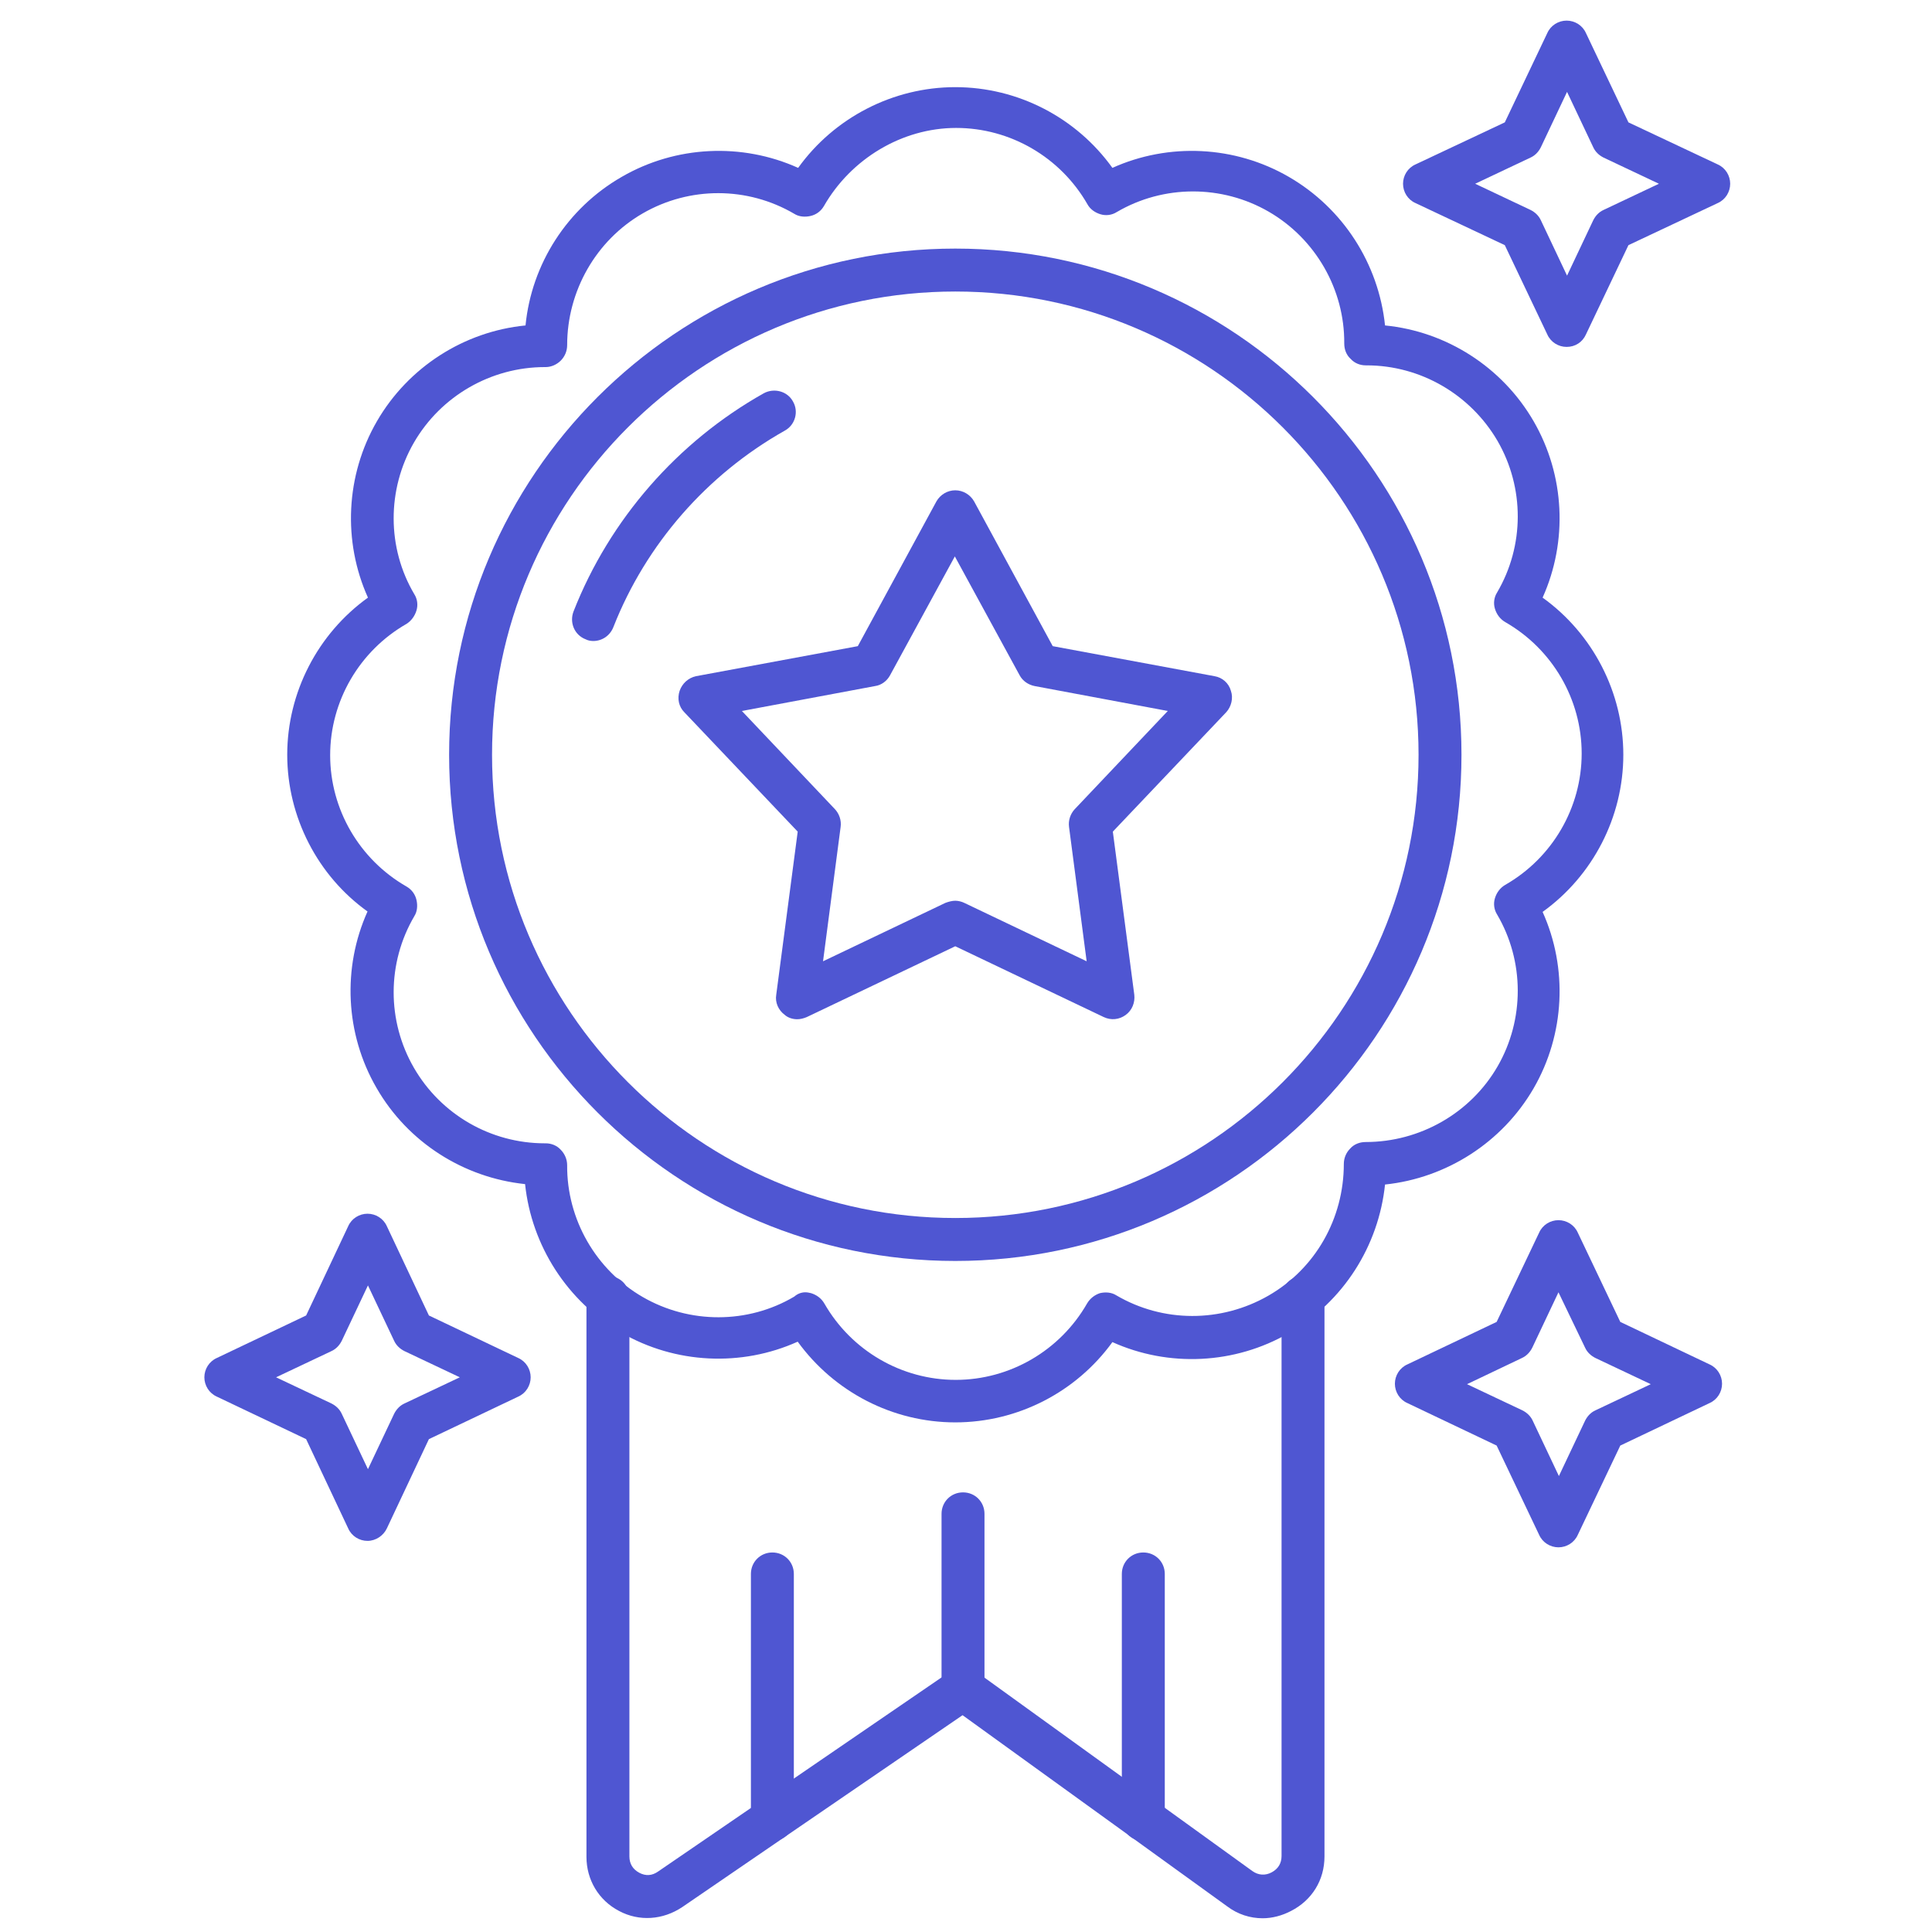 <svg width="100" height="100" viewBox="0 0 100 100" fill="none" xmlns="http://www.w3.org/2000/svg">
<path d="M49.445 73.622C46.2 73.622 43.178 72.045 41.289 69.445C38.378 70.756 34.956 70.6 32.156 68.978C29.356 67.356 27.512 64.467 27.178 61.289C24 60.956 21.112 59.133 19.489 56.311C17.867 53.511 17.712 50.089 19.023 47.178C16.445 45.334 14.867 42.289 14.867 39.067C14.867 35.845 16.445 32.8 19.045 30.933C17.734 28.022 17.889 24.6 19.512 21.8C21.134 19 24.023 17.156 27.201 16.845C27.512 13.667 29.356 10.778 32.178 9.156C34.978 7.533 38.401 7.378 41.312 8.689C43.178 6.089 46.223 4.511 49.445 4.511C52.689 4.511 55.712 6.089 57.578 8.689C60.489 7.378 63.912 7.533 66.712 9.156C69.512 10.778 71.356 13.645 71.689 16.845C74.867 17.156 77.756 19 79.378 21.8C81.001 24.6 81.156 28.022 79.845 30.933C82.445 32.8 84.023 35.845 84.023 39.067C84.023 42.289 82.445 45.334 79.845 47.2C81.156 50.111 81.001 53.533 79.378 56.334C77.756 59.133 74.867 60.978 71.689 61.311C71.356 64.489 69.534 67.378 66.712 69C63.912 70.622 60.489 70.778 57.578 69.467C55.712 72.045 52.689 73.622 49.445 73.622ZM41.689 66.889C41.778 66.889 41.889 66.911 41.978 66.933C42.267 67.022 42.512 67.2 42.667 67.467C44.067 69.911 46.667 71.422 49.467 71.422C52.267 71.422 54.867 69.911 56.267 67.467C56.423 67.2 56.667 67.022 56.934 66.933C57.223 66.867 57.534 66.889 57.778 67.045C60.2 68.467 63.2 68.467 65.645 67.067C68.089 65.667 69.556 63.067 69.556 60.245C69.556 59.956 69.667 59.667 69.889 59.445C70.089 59.222 70.378 59.111 70.689 59.111C73.489 59.111 76.112 57.622 77.512 55.2C78.912 52.778 78.912 49.756 77.489 47.334C77.334 47.089 77.289 46.778 77.378 46.489C77.467 46.2 77.645 45.956 77.912 45.8C80.356 44.4 81.867 41.8 81.867 39C81.867 36.2 80.356 33.6 77.912 32.2C77.645 32.045 77.467 31.8 77.378 31.511C77.289 31.222 77.334 30.911 77.489 30.667C78.912 28.245 78.912 25.245 77.512 22.822C76.112 20.422 73.534 18.911 70.734 18.911C70.712 18.911 70.712 18.911 70.689 18.911C70.4 18.911 70.112 18.8 69.912 18.578C69.689 18.378 69.578 18.089 69.578 17.778C69.6 14.978 68.089 12.356 65.667 10.956C63.245 9.556 60.223 9.556 57.8 10.978C57.556 11.133 57.245 11.178 56.956 11.089C56.667 11 56.423 10.822 56.289 10.578C54.889 8.133 52.289 6.622 49.489 6.622C46.689 6.622 44.045 8.222 42.645 10.667C42.489 10.934 42.245 11.111 41.956 11.178C41.667 11.245 41.356 11.222 41.112 11.067C38.689 9.645 35.689 9.645 33.267 11.045C30.845 12.445 29.356 15.067 29.356 17.867C29.356 18.156 29.245 18.445 29.023 18.667C28.823 18.867 28.534 19 28.245 19C28.223 19 28.223 19 28.201 19C25.423 19 22.823 20.489 21.423 22.911C20.023 25.334 20.023 28.356 21.445 30.756C21.601 31 21.645 31.311 21.556 31.6C21.467 31.889 21.289 32.133 21.045 32.289C18.601 33.689 17.089 36.289 17.089 39.089C17.089 41.889 18.601 44.489 21.045 45.889C21.312 46.045 21.489 46.289 21.556 46.578C21.623 46.867 21.601 47.178 21.445 47.422C20.023 49.845 20.023 52.845 21.423 55.267C22.823 57.689 25.401 59.178 28.201 59.178H28.245C28.534 59.178 28.823 59.289 29.023 59.511C29.223 59.711 29.356 60 29.356 60.311C29.334 63.111 30.845 65.734 33.267 67.133C35.689 68.534 38.712 68.534 41.112 67.111C41.289 66.956 41.489 66.889 41.689 66.889Z" fill="#4f56d2"/>
<path d="M49.446 65.267C35.002 65.267 23.246 53.511 23.246 39.067C23.246 24.622 35.002 12.867 49.446 12.867C63.891 12.867 75.646 24.622 75.646 39.067C75.646 53.511 63.891 65.267 49.446 65.267ZM49.446 15.089C36.224 15.089 25.468 25.845 25.468 39.067C25.468 52.289 36.224 63.044 49.446 63.044C62.668 63.044 73.424 52.289 73.424 39.067C73.424 25.845 62.668 15.089 49.446 15.089Z" fill="#4f56d2"/>
<path d="M65.356 99.289C64.711 99.289 64.067 99.089 63.511 98.667L49.822 88.778L35.311 98.712C34.311 99.378 33.089 99.467 32.044 98.912C30.978 98.356 30.355 97.289 30.355 96.112V67.156C30.355 66.534 30.844 66.045 31.467 66.045C32.089 66.045 32.578 66.534 32.578 67.156V96.089C32.578 96.467 32.755 96.756 33.089 96.934C33.422 97.112 33.755 97.089 34.067 96.867L49.222 86.489C49.6 86.223 50.111 86.223 50.511 86.512L64.822 96.845C65.133 97.067 65.489 97.089 65.822 96.912C66.156 96.734 66.333 96.445 66.333 96.067V67.156C66.333 66.534 66.822 66.045 67.444 66.045C68.067 66.045 68.555 66.534 68.555 67.156V96.089C68.555 97.312 67.911 98.356 66.822 98.912C66.356 99.156 65.844 99.289 65.356 99.289Z" fill="#4f56d2"/>
<path d="M41.267 52.756C41.044 52.756 40.8 52.689 40.622 52.533C40.289 52.289 40.111 51.889 40.178 51.489L41.289 43.045L35.422 36.867C35.133 36.578 35.044 36.156 35.178 35.756C35.311 35.378 35.622 35.089 36.022 35L44.4 33.445L48.467 25.956C48.667 25.6 49.044 25.378 49.444 25.378C49.844 25.378 50.222 25.6 50.422 25.956L54.489 33.445L62.867 35C63.267 35.067 63.6 35.356 63.711 35.756C63.844 36.133 63.733 36.578 63.467 36.867L57.6 43.045L58.711 51.489C58.756 51.889 58.6 52.289 58.267 52.533C57.933 52.778 57.511 52.822 57.133 52.645L49.444 48.978L41.756 52.645C41.6 52.711 41.422 52.756 41.267 52.756ZM49.444 46.622C49.6 46.622 49.778 46.667 49.911 46.733L56.245 49.756L55.333 42.8C55.289 42.467 55.4 42.133 55.622 41.889L60.444 36.8L53.556 35.511C53.222 35.445 52.933 35.245 52.778 34.956L49.422 28.8L46.067 34.956C45.911 35.245 45.622 35.467 45.289 35.511L38.4 36.8L43.222 41.889C43.444 42.133 43.556 42.467 43.511 42.8L42.6 49.756L48.933 46.733C49.111 46.667 49.289 46.622 49.444 46.622Z" fill="#4f56d2"/>
<path d="M30.71 33.178C30.576 33.178 30.443 33.156 30.31 33.089C29.732 32.867 29.465 32.222 29.687 31.645C31.554 26.889 35.065 22.867 39.532 20.356C40.065 20.067 40.754 20.245 41.043 20.778C41.354 21.311 41.154 22 40.621 22.289C36.599 24.556 33.443 28.156 31.754 32.445C31.576 32.911 31.154 33.178 30.71 33.178Z" fill="#4f56d2"/>
<path d="M49.846 88.534C49.223 88.534 48.734 88.045 48.734 87.422V78.356C48.734 77.734 49.223 77.245 49.846 77.245C50.468 77.245 50.957 77.734 50.957 78.356V87.422C50.957 88.045 50.446 88.534 49.846 88.534Z" fill="#4f56d2"/>
<path d="M59.178 95.289C58.555 95.289 58.066 94.8 58.066 94.178V81.467C58.066 80.845 58.555 80.356 59.178 80.356C59.8 80.356 60.289 80.845 60.289 81.467V94.178C60.289 94.778 59.778 95.289 59.178 95.289Z" fill="#4f56d2"/>
<path d="M39.978 95.289C39.356 95.289 38.867 94.8 38.867 94.178V81.467C38.867 80.845 39.356 80.356 39.978 80.356C40.6 80.356 41.089 80.845 41.089 81.467V94.178C41.089 94.778 40.6 95.289 39.978 95.289Z" fill="#4f56d2"/>
<path d="M19.023 79.756C18.6 79.756 18.2 79.511 18.023 79.111L15.845 74.489L11.223 72.289C10.823 72.111 10.578 71.711 10.578 71.289C10.578 70.867 10.823 70.467 11.223 70.289L15.845 68.089L18.023 63.467C18.2 63.067 18.6 62.822 19.023 62.822C19.445 62.822 19.845 63.067 20.023 63.467L22.2 68.089L26.823 70.289C27.223 70.467 27.467 70.867 27.467 71.289C27.467 71.711 27.223 72.111 26.823 72.289L22.2 74.489L20.023 79.111C19.845 79.489 19.445 79.756 19.023 79.756ZM14.289 71.289L17.156 72.644C17.378 72.756 17.578 72.933 17.689 73.178L19.045 76.044L20.4 73.178C20.512 72.956 20.689 72.756 20.934 72.644L23.8 71.289L20.934 69.933C20.712 69.822 20.512 69.644 20.4 69.4L19.045 66.533L17.689 69.4C17.578 69.622 17.4 69.822 17.156 69.933L14.289 71.289Z" fill="#4f56d2"/>
<path d="M80.666 80.089C80.244 80.089 79.844 79.845 79.666 79.445L77.466 74.822L72.844 72.622C72.444 72.445 72.199 72.045 72.199 71.622C72.199 71.2 72.444 70.8 72.844 70.622L77.466 68.422L79.666 63.8C79.844 63.4 80.244 63.156 80.666 63.156C81.088 63.156 81.488 63.4 81.666 63.8L83.866 68.422L88.488 70.622C88.888 70.8 89.133 71.2 89.133 71.622C89.133 72.045 88.888 72.445 88.488 72.622L83.866 74.822L81.666 79.445C81.488 79.845 81.088 80.089 80.666 80.089ZM75.933 71.645L78.799 73C79.021 73.111 79.221 73.289 79.333 73.534L80.688 76.4L82.044 73.534C82.155 73.311 82.333 73.111 82.577 73L85.444 71.645L82.577 70.289C82.355 70.178 82.155 70 82.044 69.756L80.666 66.889L79.31 69.756C79.199 69.978 79.021 70.178 78.777 70.289L75.933 71.645Z" fill="#4f56d2"/>
<path d="M81.088 17.956C80.665 17.956 80.266 17.711 80.088 17.311L77.888 12.689L73.266 10.511C72.865 10.334 72.621 9.934 72.621 9.511C72.621 9.089 72.865 8.689 73.266 8.511L77.888 6.334L80.088 1.711C80.266 1.311 80.665 1.067 81.088 1.067C81.51 1.067 81.91 1.311 82.088 1.711L84.288 6.334L88.91 8.511C89.31 8.689 89.554 9.089 89.554 9.511C89.554 9.934 89.31 10.334 88.91 10.511L84.288 12.689L82.088 17.311C81.91 17.711 81.532 17.956 81.088 17.956ZM76.354 9.511L79.221 10.867C79.443 10.978 79.643 11.156 79.754 11.4L81.11 14.267L82.466 11.4C82.577 11.178 82.754 10.978 82.999 10.867L85.865 9.511L82.999 8.156C82.777 8.045 82.577 7.867 82.466 7.622L81.11 4.756L79.754 7.622C79.643 7.845 79.466 8.045 79.221 8.156L76.354 9.511Z" fill="#4f56d2"/>
</svg>
